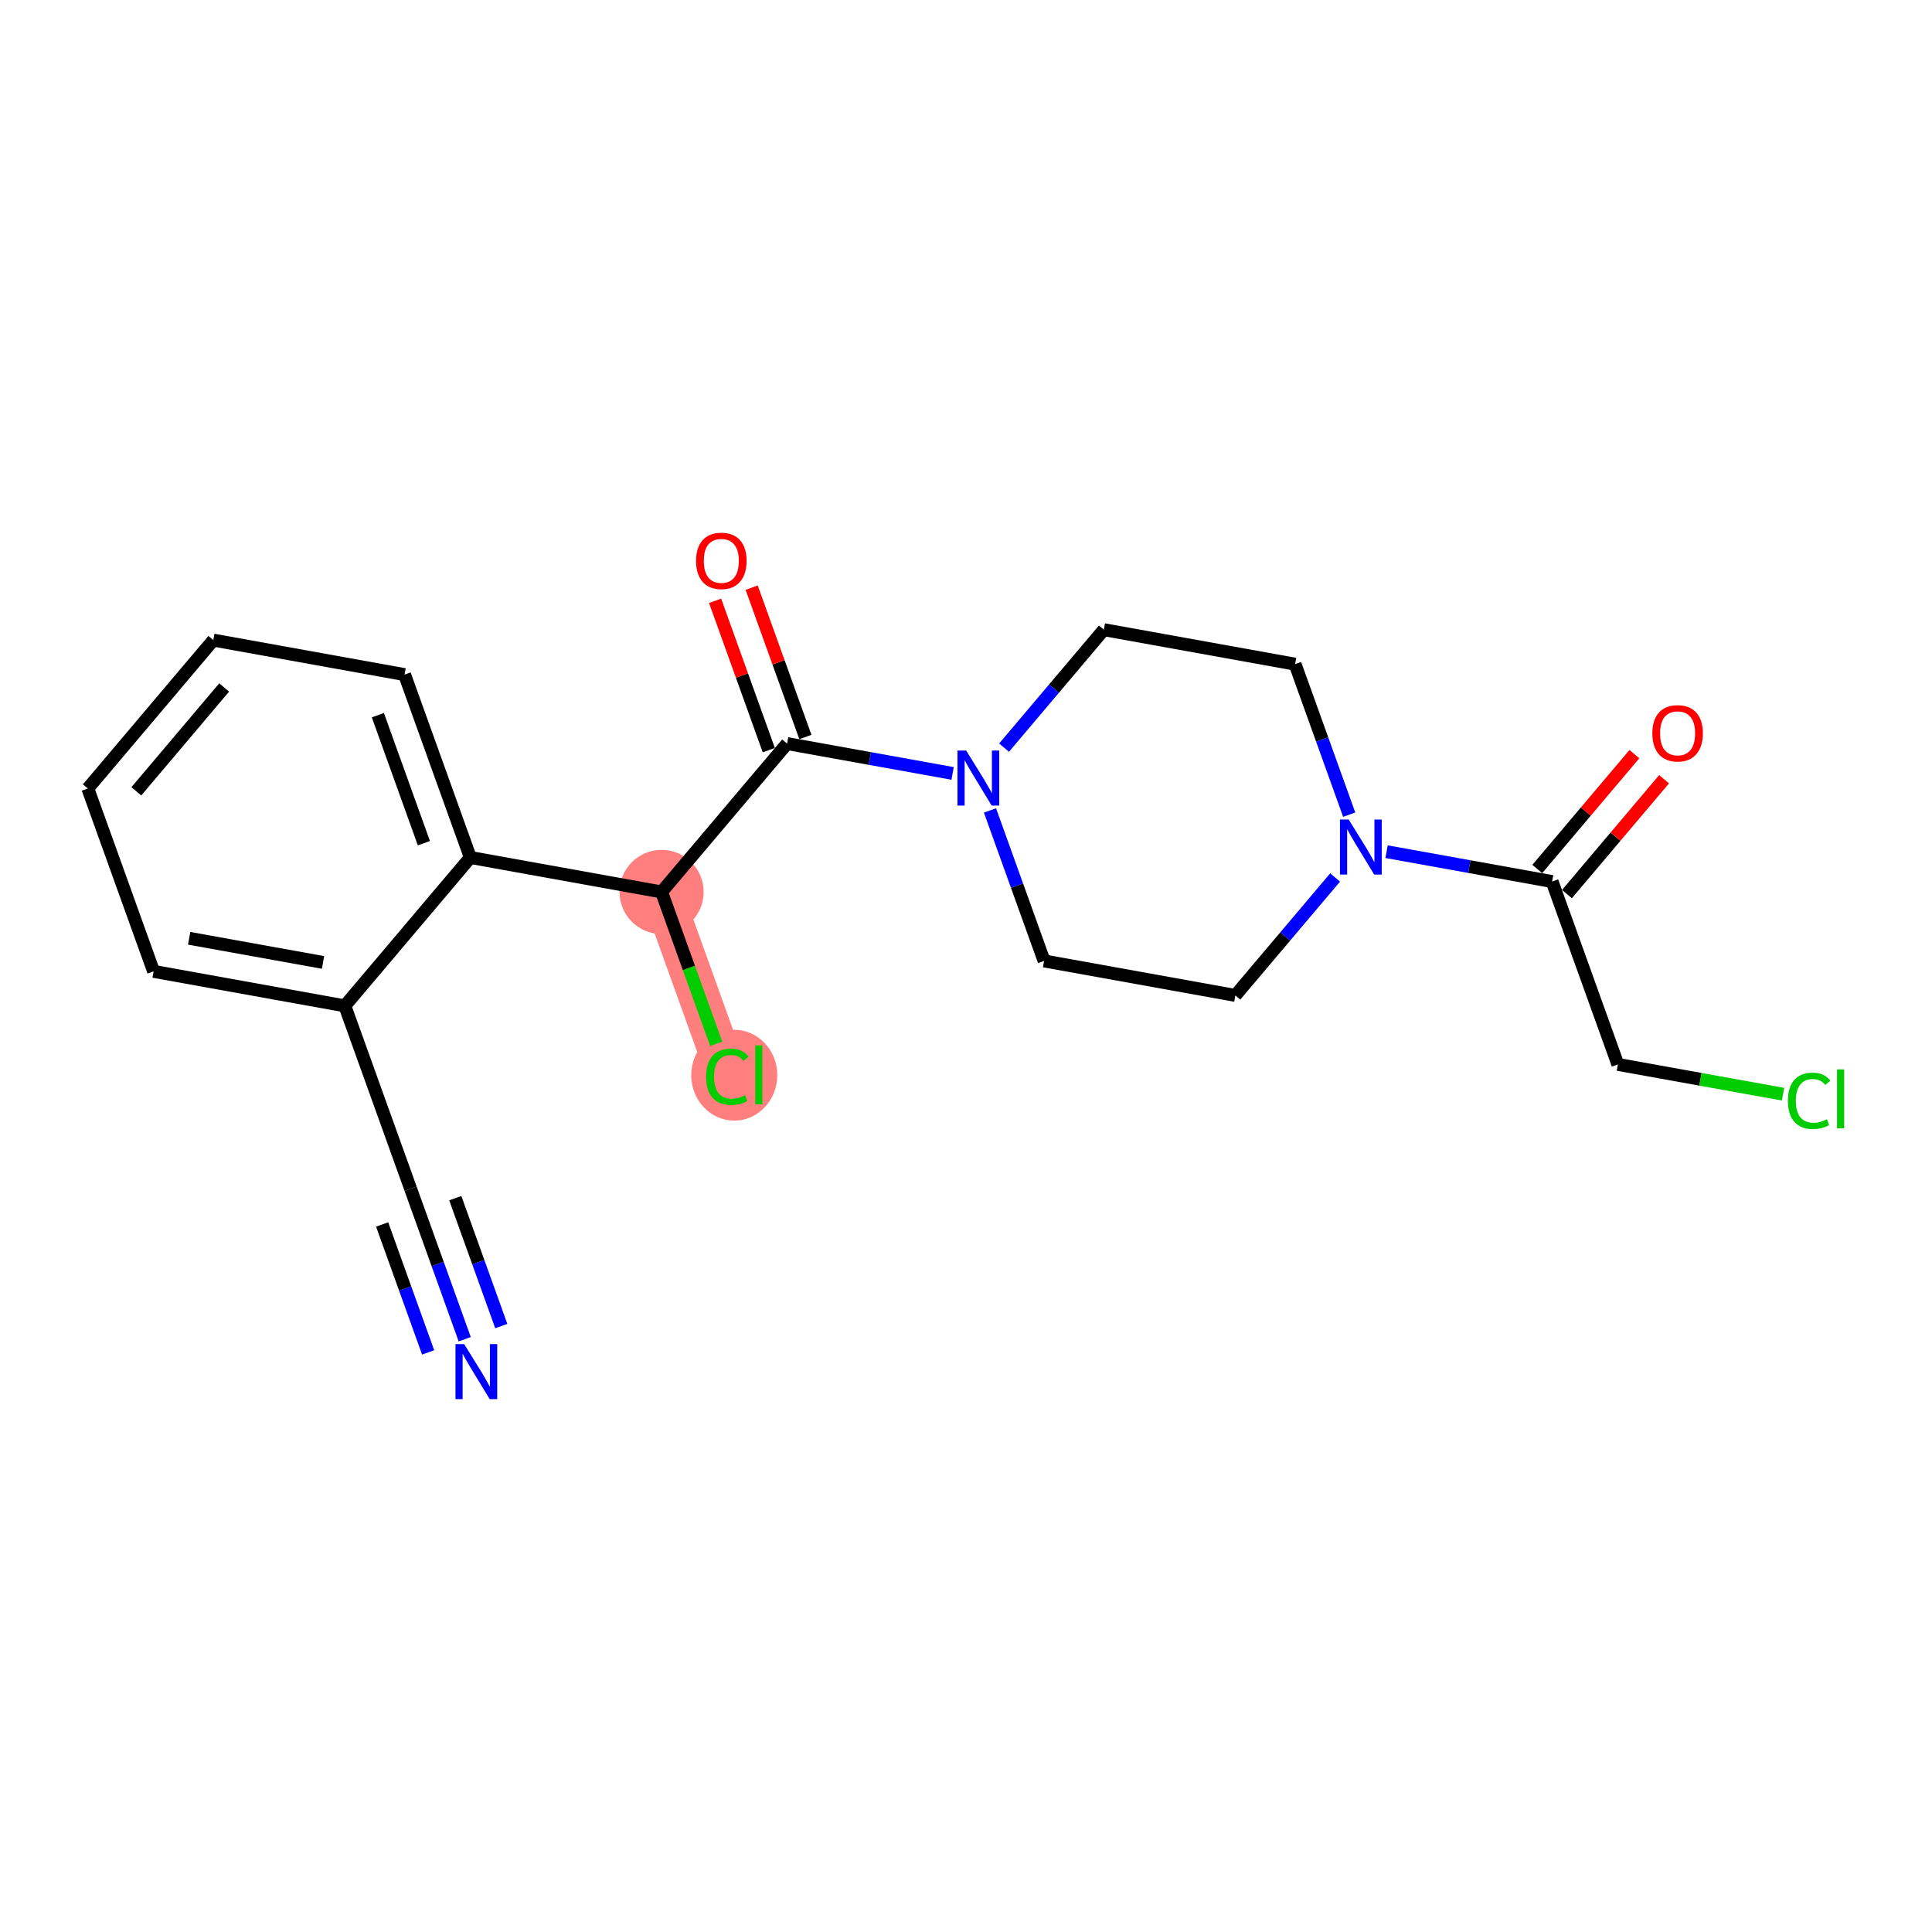 <?xml version='1.0' encoding='iso-8859-1'?>
<svg version='1.1' baseProfile='full'
              xmlns='http://www.w3.org/2000/svg'
                      xmlns:rdkit='http://www.rdkit.org/xml'
                      xmlns:xlink='http://www.w3.org/1999/xlink'
                  xml:space='preserve'
width='300px' height='300px' viewBox='0 0 300 300'>
<!-- END OF HEADER -->
<rect style='opacity:1.0;fill:#FFFFFF;stroke:none' width='300' height='300' x='0' y='0'> </rect>
<rect style='opacity:1.0;fill:#FFFFFF;stroke:none' width='300' height='300' x='0' y='0'> </rect>
<path d='M 102.731,138.503 L 112.942,166.9' style='fill:none;fill-rule:evenodd;stroke:#FF7F7F;stroke-width:6.4px;stroke-linecap:butt;stroke-linejoin:miter;stroke-opacity:1' />
<ellipse cx='102.731' cy='138.503' rx='6.035' ry='6.035'  style='fill:#FF7F7F;fill-rule:evenodd;stroke:#FF7F7F;stroke-width:1.0px;stroke-linecap:butt;stroke-linejoin:miter;stroke-opacity:1' />
<ellipse cx='114.016' cy='166.955' rx='6.18' ry='6.555'  style='fill:#FF7F7F;fill-rule:evenodd;stroke:#FF7F7F;stroke-width:1.0px;stroke-linecap:butt;stroke-linejoin:miter;stroke-opacity:1' />
<path class='bond-0 atom-0 atom-1' d='M 72.16,207.956 L 67.958,196.271' style='fill:none;fill-rule:evenodd;stroke:#0000FF;stroke-width:2.0px;stroke-linecap:butt;stroke-linejoin:miter;stroke-opacity:1' />
<path class='bond-0 atom-0 atom-1' d='M 67.958,196.271 L 63.757,184.587' style='fill:none;fill-rule:evenodd;stroke:#000000;stroke-width:2.0px;stroke-linecap:butt;stroke-linejoin:miter;stroke-opacity:1' />
<path class='bond-0 atom-0 atom-1' d='M 77.839,205.914 L 74.268,195.982' style='fill:none;fill-rule:evenodd;stroke:#0000FF;stroke-width:2.0px;stroke-linecap:butt;stroke-linejoin:miter;stroke-opacity:1' />
<path class='bond-0 atom-0 atom-1' d='M 74.268,195.982 L 70.697,186.05' style='fill:none;fill-rule:evenodd;stroke:#000000;stroke-width:2.0px;stroke-linecap:butt;stroke-linejoin:miter;stroke-opacity:1' />
<path class='bond-0 atom-0 atom-1' d='M 66.481,209.998 L 62.909,200.066' style='fill:none;fill-rule:evenodd;stroke:#0000FF;stroke-width:2.0px;stroke-linecap:butt;stroke-linejoin:miter;stroke-opacity:1' />
<path class='bond-0 atom-0 atom-1' d='M 62.909,200.066 L 59.338,190.134' style='fill:none;fill-rule:evenodd;stroke:#000000;stroke-width:2.0px;stroke-linecap:butt;stroke-linejoin:miter;stroke-opacity:1' />
<path class='bond-1 atom-1 atom-2' d='M 63.757,184.587 L 53.546,156.189' style='fill:none;fill-rule:evenodd;stroke:#000000;stroke-width:2.0px;stroke-linecap:butt;stroke-linejoin:miter;stroke-opacity:1' />
<path class='bond-2 atom-2 atom-3' d='M 53.546,156.189 L 23.847,150.834' style='fill:none;fill-rule:evenodd;stroke:#000000;stroke-width:2.0px;stroke-linecap:butt;stroke-linejoin:miter;stroke-opacity:1' />
<path class='bond-2 atom-2 atom-3' d='M 50.162,149.447 L 29.373,145.698' style='fill:none;fill-rule:evenodd;stroke:#000000;stroke-width:2.0px;stroke-linecap:butt;stroke-linejoin:miter;stroke-opacity:1' />
<path class='bond-21 atom-7 atom-2' d='M 73.033,133.148 L 53.546,156.189' style='fill:none;fill-rule:evenodd;stroke:#000000;stroke-width:2.0px;stroke-linecap:butt;stroke-linejoin:miter;stroke-opacity:1' />
<path class='bond-3 atom-3 atom-4' d='M 23.847,150.834 L 13.636,122.437' style='fill:none;fill-rule:evenodd;stroke:#000000;stroke-width:2.0px;stroke-linecap:butt;stroke-linejoin:miter;stroke-opacity:1' />
<path class='bond-4 atom-4 atom-5' d='M 13.636,122.437 L 33.123,99.395' style='fill:none;fill-rule:evenodd;stroke:#000000;stroke-width:2.0px;stroke-linecap:butt;stroke-linejoin:miter;stroke-opacity:1' />
<path class='bond-4 atom-4 atom-5' d='M 21.168,122.878 L 34.809,106.749' style='fill:none;fill-rule:evenodd;stroke:#000000;stroke-width:2.0px;stroke-linecap:butt;stroke-linejoin:miter;stroke-opacity:1' />
<path class='bond-5 atom-5 atom-6' d='M 33.123,99.395 L 62.822,104.751' style='fill:none;fill-rule:evenodd;stroke:#000000;stroke-width:2.0px;stroke-linecap:butt;stroke-linejoin:miter;stroke-opacity:1' />
<path class='bond-6 atom-6 atom-7' d='M 62.822,104.751 L 73.033,133.148' style='fill:none;fill-rule:evenodd;stroke:#000000;stroke-width:2.0px;stroke-linecap:butt;stroke-linejoin:miter;stroke-opacity:1' />
<path class='bond-6 atom-6 atom-7' d='M 58.674,111.053 L 65.822,130.931' style='fill:none;fill-rule:evenodd;stroke:#000000;stroke-width:2.0px;stroke-linecap:butt;stroke-linejoin:miter;stroke-opacity:1' />
<path class='bond-7 atom-7 atom-8' d='M 73.033,133.148 L 102.731,138.503' style='fill:none;fill-rule:evenodd;stroke:#000000;stroke-width:2.0px;stroke-linecap:butt;stroke-linejoin:miter;stroke-opacity:1' />
<path class='bond-8 atom-8 atom-9' d='M 102.731,138.503 L 106.97,150.294' style='fill:none;fill-rule:evenodd;stroke:#000000;stroke-width:2.0px;stroke-linecap:butt;stroke-linejoin:miter;stroke-opacity:1' />
<path class='bond-8 atom-8 atom-9' d='M 106.97,150.294 L 111.21,162.084' style='fill:none;fill-rule:evenodd;stroke:#00CC00;stroke-width:2.0px;stroke-linecap:butt;stroke-linejoin:miter;stroke-opacity:1' />
<path class='bond-9 atom-8 atom-10' d='M 102.731,138.503 L 122.218,115.462' style='fill:none;fill-rule:evenodd;stroke:#000000;stroke-width:2.0px;stroke-linecap:butt;stroke-linejoin:miter;stroke-opacity:1' />
<path class='bond-10 atom-10 atom-11' d='M 125.058,114.441 L 120.888,102.846' style='fill:none;fill-rule:evenodd;stroke:#000000;stroke-width:2.0px;stroke-linecap:butt;stroke-linejoin:miter;stroke-opacity:1' />
<path class='bond-10 atom-10 atom-11' d='M 120.888,102.846 L 116.719,91.252' style='fill:none;fill-rule:evenodd;stroke:#FF0000;stroke-width:2.0px;stroke-linecap:butt;stroke-linejoin:miter;stroke-opacity:1' />
<path class='bond-10 atom-10 atom-11' d='M 119.378,116.483 L 115.209,104.889' style='fill:none;fill-rule:evenodd;stroke:#000000;stroke-width:2.0px;stroke-linecap:butt;stroke-linejoin:miter;stroke-opacity:1' />
<path class='bond-10 atom-10 atom-11' d='M 115.209,104.889 L 111.04,93.294' style='fill:none;fill-rule:evenodd;stroke:#FF0000;stroke-width:2.0px;stroke-linecap:butt;stroke-linejoin:miter;stroke-opacity:1' />
<path class='bond-11 atom-10 atom-12' d='M 122.218,115.462 L 135.069,117.779' style='fill:none;fill-rule:evenodd;stroke:#000000;stroke-width:2.0px;stroke-linecap:butt;stroke-linejoin:miter;stroke-opacity:1' />
<path class='bond-11 atom-10 atom-12' d='M 135.069,117.779 L 147.921,120.097' style='fill:none;fill-rule:evenodd;stroke:#0000FF;stroke-width:2.0px;stroke-linecap:butt;stroke-linejoin:miter;stroke-opacity:1' />
<path class='bond-12 atom-12 atom-13' d='M 153.724,125.845 L 157.925,137.53' style='fill:none;fill-rule:evenodd;stroke:#0000FF;stroke-width:2.0px;stroke-linecap:butt;stroke-linejoin:miter;stroke-opacity:1' />
<path class='bond-12 atom-12 atom-13' d='M 157.925,137.53 L 162.127,149.214' style='fill:none;fill-rule:evenodd;stroke:#000000;stroke-width:2.0px;stroke-linecap:butt;stroke-linejoin:miter;stroke-opacity:1' />
<path class='bond-22 atom-21 atom-12' d='M 171.403,97.776 L 163.657,106.934' style='fill:none;fill-rule:evenodd;stroke:#000000;stroke-width:2.0px;stroke-linecap:butt;stroke-linejoin:miter;stroke-opacity:1' />
<path class='bond-22 atom-21 atom-12' d='M 163.657,106.934 L 155.911,116.093' style='fill:none;fill-rule:evenodd;stroke:#0000FF;stroke-width:2.0px;stroke-linecap:butt;stroke-linejoin:miter;stroke-opacity:1' />
<path class='bond-13 atom-13 atom-14' d='M 162.127,149.214 L 191.825,154.57' style='fill:none;fill-rule:evenodd;stroke:#000000;stroke-width:2.0px;stroke-linecap:butt;stroke-linejoin:miter;stroke-opacity:1' />
<path class='bond-14 atom-14 atom-15' d='M 191.825,154.57 L 199.571,145.411' style='fill:none;fill-rule:evenodd;stroke:#000000;stroke-width:2.0px;stroke-linecap:butt;stroke-linejoin:miter;stroke-opacity:1' />
<path class='bond-14 atom-14 atom-15' d='M 199.571,145.411 L 207.317,136.252' style='fill:none;fill-rule:evenodd;stroke:#0000FF;stroke-width:2.0px;stroke-linecap:butt;stroke-linejoin:miter;stroke-opacity:1' />
<path class='bond-15 atom-15 atom-16' d='M 215.308,132.249 L 228.159,134.566' style='fill:none;fill-rule:evenodd;stroke:#0000FF;stroke-width:2.0px;stroke-linecap:butt;stroke-linejoin:miter;stroke-opacity:1' />
<path class='bond-15 atom-15 atom-16' d='M 228.159,134.566 L 241.01,136.884' style='fill:none;fill-rule:evenodd;stroke:#000000;stroke-width:2.0px;stroke-linecap:butt;stroke-linejoin:miter;stroke-opacity:1' />
<path class='bond-19 atom-15 atom-20' d='M 209.504,126.501 L 205.303,114.816' style='fill:none;fill-rule:evenodd;stroke:#0000FF;stroke-width:2.0px;stroke-linecap:butt;stroke-linejoin:miter;stroke-opacity:1' />
<path class='bond-19 atom-15 atom-20' d='M 205.303,114.816 L 201.101,103.131' style='fill:none;fill-rule:evenodd;stroke:#000000;stroke-width:2.0px;stroke-linecap:butt;stroke-linejoin:miter;stroke-opacity:1' />
<path class='bond-16 atom-16 atom-17' d='M 243.315,138.832 L 250.856,129.916' style='fill:none;fill-rule:evenodd;stroke:#000000;stroke-width:2.0px;stroke-linecap:butt;stroke-linejoin:miter;stroke-opacity:1' />
<path class='bond-16 atom-16 atom-17' d='M 250.856,129.916 L 258.397,120.999' style='fill:none;fill-rule:evenodd;stroke:#FF0000;stroke-width:2.0px;stroke-linecap:butt;stroke-linejoin:miter;stroke-opacity:1' />
<path class='bond-16 atom-16 atom-17' d='M 238.706,134.935 L 246.247,126.018' style='fill:none;fill-rule:evenodd;stroke:#000000;stroke-width:2.0px;stroke-linecap:butt;stroke-linejoin:miter;stroke-opacity:1' />
<path class='bond-16 atom-16 atom-17' d='M 246.247,126.018 L 253.788,117.102' style='fill:none;fill-rule:evenodd;stroke:#FF0000;stroke-width:2.0px;stroke-linecap:butt;stroke-linejoin:miter;stroke-opacity:1' />
<path class='bond-17 atom-16 atom-18' d='M 241.01,136.884 L 251.222,165.281' style='fill:none;fill-rule:evenodd;stroke:#000000;stroke-width:2.0px;stroke-linecap:butt;stroke-linejoin:miter;stroke-opacity:1' />
<path class='bond-18 atom-18 atom-19' d='M 251.222,165.281 L 264.046,167.593' style='fill:none;fill-rule:evenodd;stroke:#000000;stroke-width:2.0px;stroke-linecap:butt;stroke-linejoin:miter;stroke-opacity:1' />
<path class='bond-18 atom-18 atom-19' d='M 264.046,167.593 L 276.87,169.906' style='fill:none;fill-rule:evenodd;stroke:#00CC00;stroke-width:2.0px;stroke-linecap:butt;stroke-linejoin:miter;stroke-opacity:1' />
<path class='bond-20 atom-20 atom-21' d='M 201.101,103.131 L 171.403,97.776' style='fill:none;fill-rule:evenodd;stroke:#000000;stroke-width:2.0px;stroke-linecap:butt;stroke-linejoin:miter;stroke-opacity:1' />
<path  class='atom-0' d='M 72.079 208.711
L 74.879 213.237
Q 75.157 213.684, 75.603 214.492
Q 76.05 215.301, 76.074 215.35
L 76.074 208.711
L 77.209 208.711
L 77.209 217.257
L 76.038 217.257
L 73.032 212.308
Q 72.682 211.728, 72.308 211.064
Q 71.946 210.4, 71.837 210.195
L 71.837 217.257
L 70.727 217.257
L 70.727 208.711
L 72.079 208.711
' fill='#0000FF'/>
<path  class='atom-9' d='M 109.647 167.196
Q 109.647 165.072, 110.636 163.961
Q 111.638 162.839, 113.533 162.839
Q 115.296 162.839, 116.237 164.082
L 115.441 164.734
Q 114.753 163.828, 113.533 163.828
Q 112.242 163.828, 111.554 164.697
Q 110.878 165.555, 110.878 167.196
Q 110.878 168.886, 111.578 169.755
Q 112.29 170.624, 113.666 170.624
Q 114.608 170.624, 115.706 170.057
L 116.044 170.962
Q 115.597 171.252, 114.922 171.421
Q 114.246 171.59, 113.497 171.59
Q 111.638 171.59, 110.636 170.455
Q 109.647 169.321, 109.647 167.196
' fill='#00CC00'/>
<path  class='atom-9' d='M 117.275 162.32
L 118.386 162.32
L 118.386 171.481
L 117.275 171.481
L 117.275 162.32
' fill='#00CC00'/>
<path  class='atom-11' d='M 108.084 87.089
Q 108.084 85.037, 109.098 83.89
Q 110.112 82.743, 112.007 82.743
Q 113.902 82.743, 114.916 83.89
Q 115.93 85.037, 115.93 87.089
Q 115.93 89.165, 114.904 90.348
Q 113.878 91.519, 112.007 91.519
Q 110.124 91.519, 109.098 90.348
Q 108.084 89.177, 108.084 87.089
M 112.007 90.553
Q 113.31 90.553, 114.011 89.684
Q 114.723 88.803, 114.723 87.089
Q 114.723 85.411, 114.011 84.566
Q 113.31 83.709, 112.007 83.709
Q 110.703 83.709, 109.991 84.554
Q 109.291 85.399, 109.291 87.089
Q 109.291 88.815, 109.991 89.684
Q 110.703 90.553, 112.007 90.553
' fill='#FF0000'/>
<path  class='atom-12' d='M 150.027 116.544
L 152.827 121.071
Q 153.105 121.517, 153.552 122.326
Q 153.998 123.135, 154.022 123.183
L 154.022 116.544
L 155.157 116.544
L 155.157 125.09
L 153.986 125.09
L 150.981 120.141
Q 150.63 119.562, 150.256 118.898
Q 149.894 118.234, 149.786 118.029
L 149.786 125.09
L 148.675 125.09
L 148.675 116.544
L 150.027 116.544
' fill='#0000FF'/>
<path  class='atom-15' d='M 209.423 127.255
L 212.224 131.782
Q 212.501 132.228, 212.948 133.037
Q 213.395 133.846, 213.419 133.894
L 213.419 127.255
L 214.553 127.255
L 214.553 135.801
L 213.382 135.801
L 210.377 130.852
Q 210.027 130.273, 209.653 129.609
Q 209.29 128.945, 209.182 128.74
L 209.182 135.801
L 208.071 135.801
L 208.071 127.255
L 209.423 127.255
' fill='#0000FF'/>
<path  class='atom-17' d='M 256.574 113.866
Q 256.574 111.814, 257.588 110.667
Q 258.602 109.521, 260.498 109.521
Q 262.393 109.521, 263.407 110.667
Q 264.421 111.814, 264.421 113.866
Q 264.421 115.942, 263.395 117.125
Q 262.368 118.296, 260.498 118.296
Q 258.614 118.296, 257.588 117.125
Q 256.574 115.954, 256.574 113.866
M 260.498 117.331
Q 261.801 117.331, 262.501 116.461
Q 263.213 115.58, 263.213 113.866
Q 263.213 112.188, 262.501 111.343
Q 261.801 110.486, 260.498 110.486
Q 259.194 110.486, 258.482 111.331
Q 257.782 112.176, 257.782 113.866
Q 257.782 115.592, 258.482 116.461
Q 259.194 117.331, 260.498 117.331
' fill='#FF0000'/>
<path  class='atom-19' d='M 277.624 170.932
Q 277.624 168.808, 278.614 167.697
Q 279.616 166.574, 281.511 166.574
Q 283.273 166.574, 284.215 167.818
L 283.418 168.47
Q 282.73 167.564, 281.511 167.564
Q 280.22 167.564, 279.532 168.433
Q 278.856 169.29, 278.856 170.932
Q 278.856 172.622, 279.556 173.491
Q 280.268 174.36, 281.644 174.36
Q 282.585 174.36, 283.684 173.793
L 284.022 174.698
Q 283.575 174.988, 282.899 175.157
Q 282.223 175.326, 281.475 175.326
Q 279.616 175.326, 278.614 174.191
Q 277.624 173.056, 277.624 170.932
' fill='#00CC00'/>
<path  class='atom-19' d='M 285.253 166.055
L 286.364 166.055
L 286.364 175.217
L 285.253 175.217
L 285.253 166.055
' fill='#00CC00'/>
</svg>
